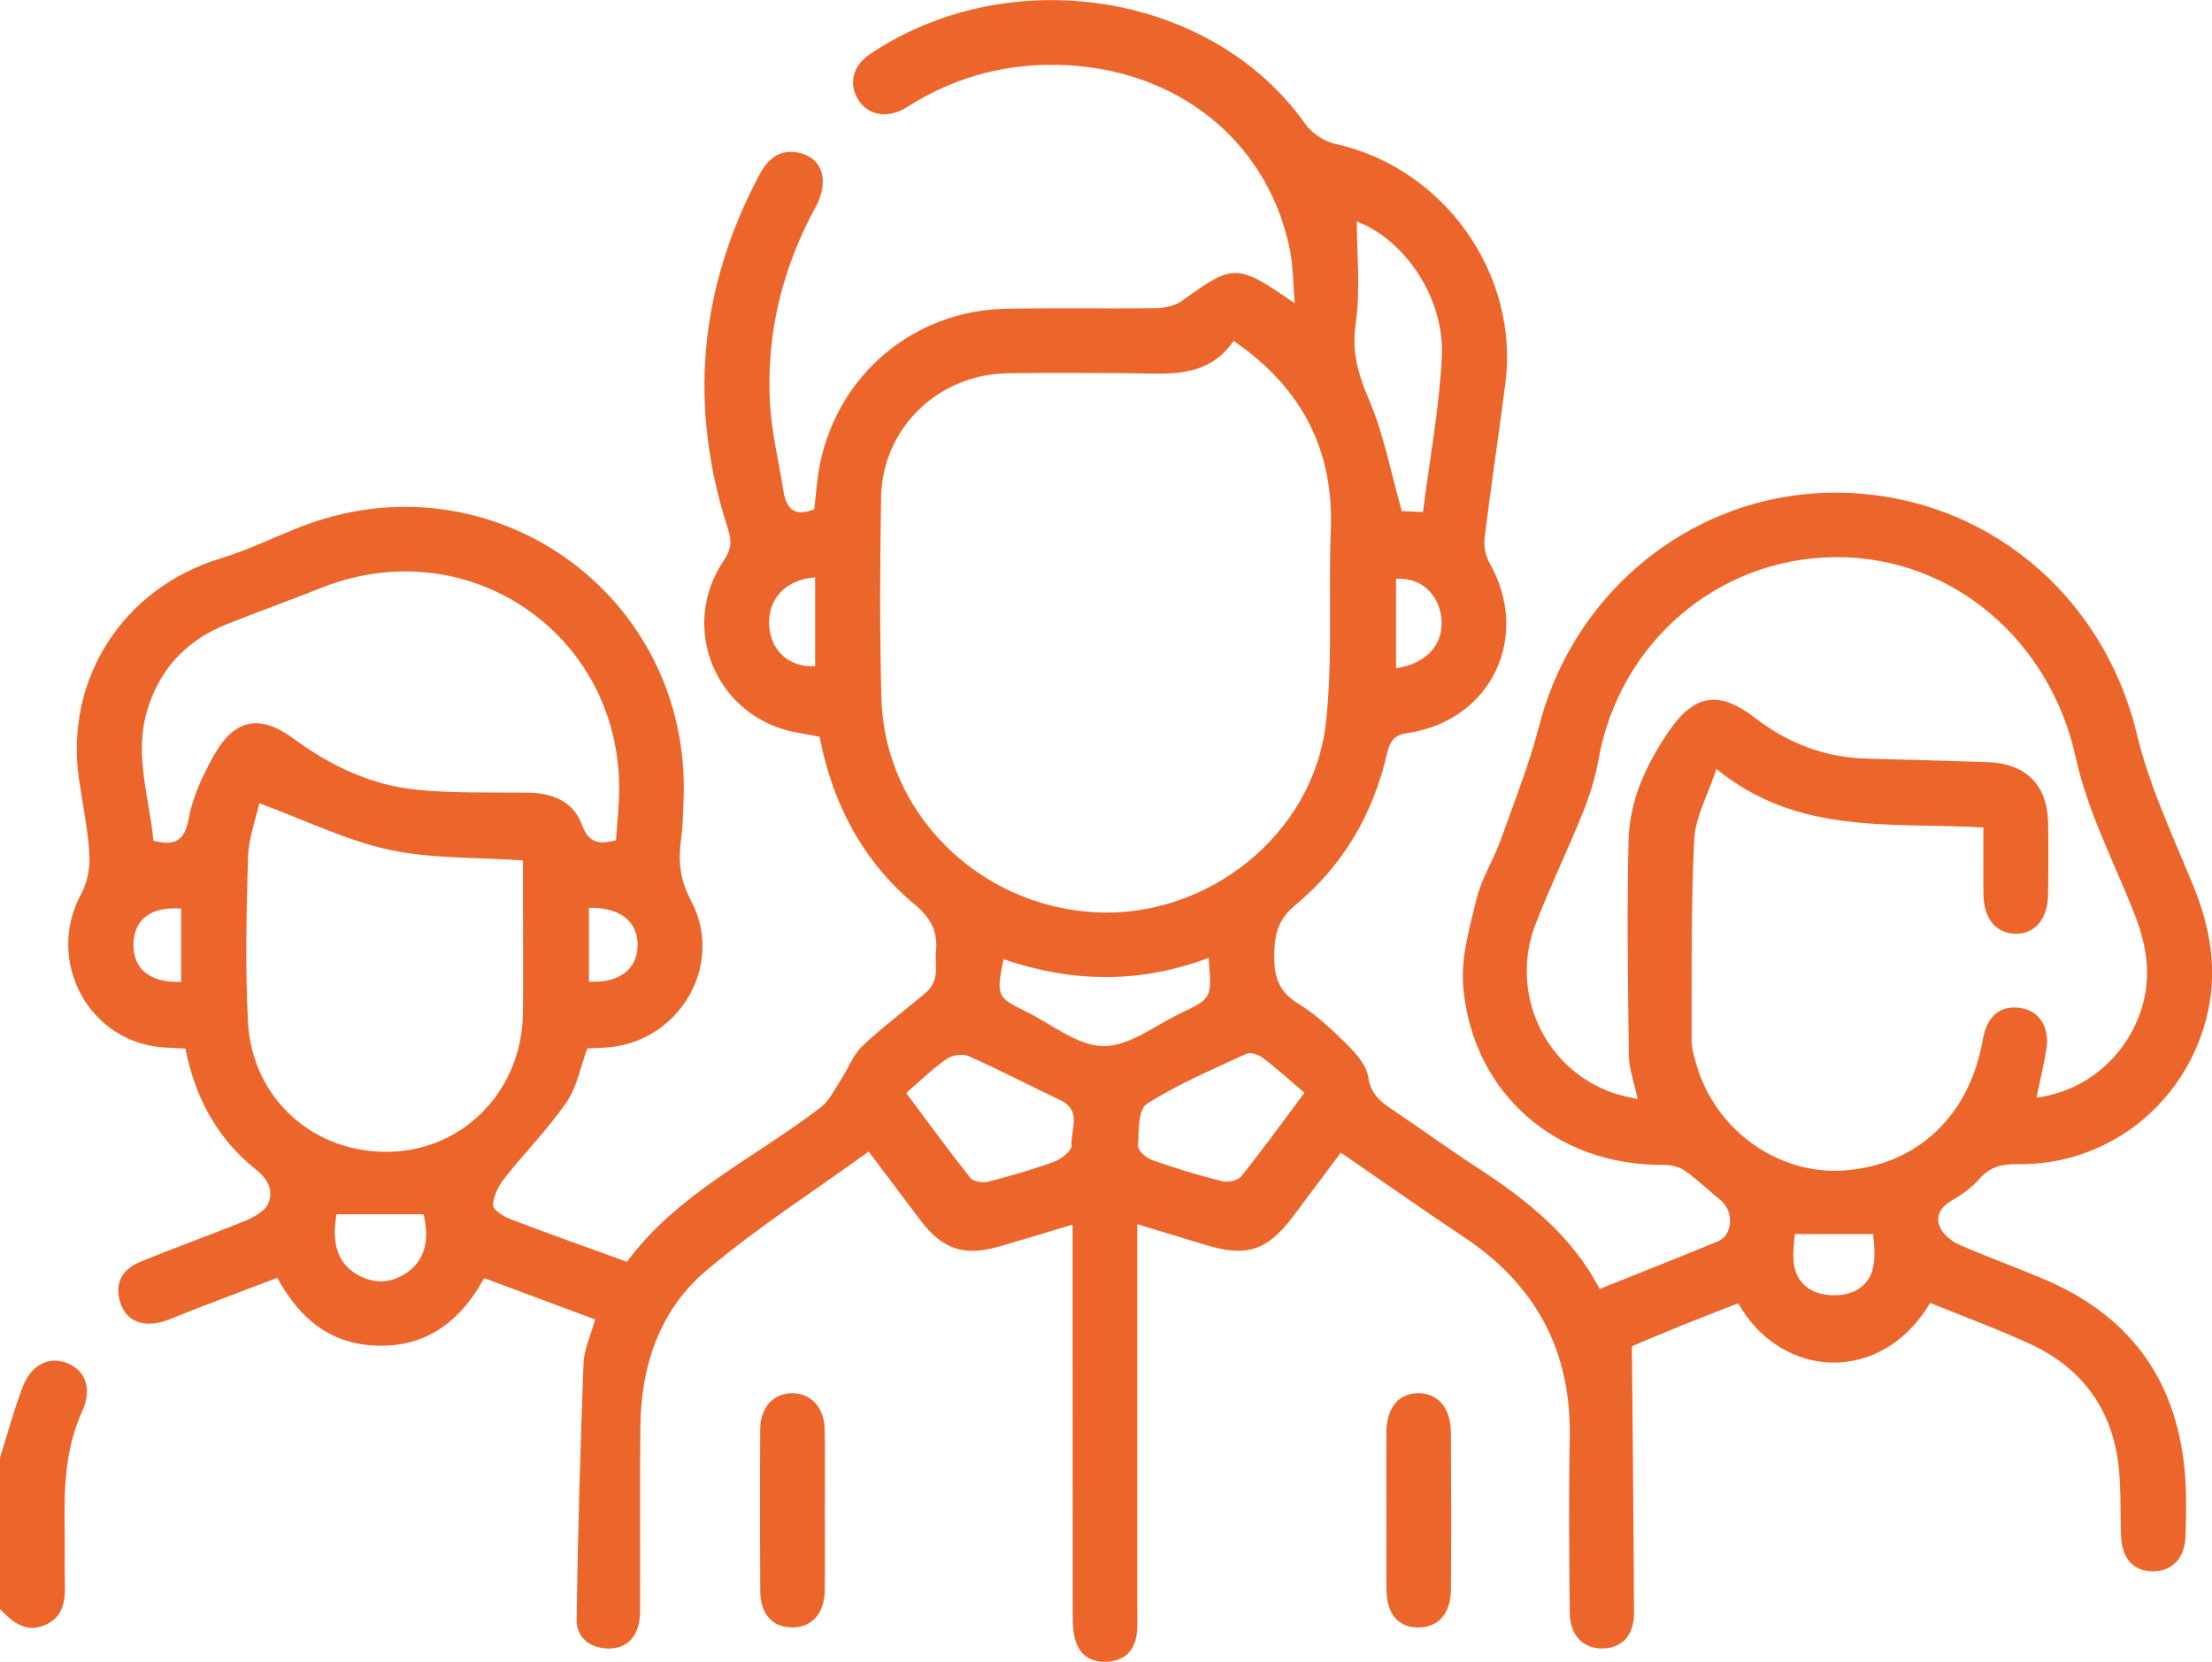 <?xml version="1.0" encoding="UTF-8"?><svg xmlns="http://www.w3.org/2000/svg" viewBox="0 0 383.2 287.81"><defs><style>.d{fill:#ec662b;}</style></defs><g id="a"/><g id="b"><g id="c"><g><path class="d" d="M0,252.48c1.3-4.11,2.41-8.3,3.96-12.32,1.54-3.98,4.76-5.38,7.95-3.95,3.01,1.35,4.04,4.47,2.3,8.3-3.04,6.69-3.13,13.74-3,20.86,.05,2.86-.06,5.73,.03,8.59,.1,3.14-.16,6.13-3.51,7.53C4.4,282.88,2.12,280.9,0,278.68v-26.2Z"/><path class="d" d="M334.38,225.65c-8.36,14.21-25.73,13.36-33.26,.08-3.25,1.27-6.58,2.54-9.88,3.88-3.21,1.3-6.4,2.67-8.53,3.56,.13,15.91,.3,31.08,.36,46.25,.01,3.89-2.2,6.12-5.57,6.09-3.31-.03-5.52-2.29-5.56-6.19-.1-10.1-.19-20.21,0-30.31,.28-14.98-5.84-26.43-18.27-34.7-7.05-4.69-13.97-9.58-21.39-14.67-2.81,3.75-5.53,7.4-8.27,11.04-4.51,5.98-8.03,7.11-15.24,4.92-3.78-1.15-7.56-2.3-11.75-3.57,0,1.82,0,3.17,0,4.51,0,20.96,0,41.91,0,62.87,0,1.25,.08,2.51-.11,3.74-.43,2.82-2.15,4.46-5.01,4.66-2.84,.2-4.88-1.09-5.65-3.85-.39-1.41-.42-2.95-.42-4.43-.02-20.96-.02-41.91-.02-62.87v-4.56c-4.4,1.32-8.4,2.54-12.41,3.72-6.37,1.87-10.08,.66-14.04-4.58-2.84-3.76-5.67-7.54-8.87-11.79-9.58,6.94-19.38,13.2-28.18,20.65-8.08,6.84-11.29,16.55-11.38,27.12-.09,10.6,0,21.21-.04,31.81-.02,4.2-2.07,6.55-5.54,6.49-3.27-.06-5.5-1.98-5.46-5.02,.2-14.81,.65-29.62,1.2-44.43,.09-2.3,1.18-4.56,2-7.54-6.26-2.33-12.59-4.69-19.21-7.16-3.96,7.21-9.58,11.71-17.88,11.71-8.16,0-13.84-4.17-17.96-11.76-6.21,2.38-12.47,4.67-18.64,7.17-4.09,1.65-7.47,.66-8.58-2.94-1.03-3.32,.4-5.72,3.39-6.96,6.09-2.52,12.32-4.7,18.42-7.21,1.51-.62,3.4-1.73,3.91-3.07,.79-2.1-.04-4.04-2.18-5.73-6.7-5.31-10.57-12.48-12.24-20.96-1.23-.07-2.33-.13-3.44-.18-13.21-.66-20.96-14.98-14.6-26.63,1.09-1.99,1.54-4.64,1.4-6.92-.26-4.34-1.18-8.63-1.8-12.95-2.51-17.43,7.72-33.14,24.62-38.25,4.63-1.4,9.02-3.57,13.54-5.35,33.18-13.09,68.02,11.65,66.58,47.27-.09,2.24-.12,4.5-.43,6.72-.52,3.75-.22,7.02,1.71,10.64,5.99,11.26-2.21,24.84-14.96,25.48-.99,.05-1.98,.09-2.99,.14-1.18,3.19-1.79,6.68-3.62,9.33-3.21,4.65-7.24,8.73-10.75,13.18-1.03,1.3-1.92,3.06-1.97,4.64-.03,.8,1.85,1.98,3.07,2.44,6.61,2.52,13.28,4.88,20.14,7.37,8.69-11.84,22.16-17.99,33.56-26.76,1.51-1.16,2.42-3.13,3.51-4.79,1.27-1.94,2.1-4.31,3.73-5.85,3.52-3.33,7.47-6.21,11.15-9.39,.73-.63,1.29-1.71,1.47-2.67,.25-1.33-.05-2.75,.09-4.1,.37-3.46-.71-5.86-3.58-8.25-9.03-7.52-14.3-17.42-16.57-29.13-1.21-.23-2.4-.48-3.6-.67-14.08-2.3-20.99-18.01-12.99-29.86,1.26-1.87,1.43-3.28,.74-5.41-6.91-21.24-5.06-41.74,5.47-61.47,1.63-3.05,3.89-4.57,7.3-3.61,3.71,1.05,4.73,4.99,2.39,9.27-5.74,10.54-8.54,21.82-7.91,33.78,.27,5.19,1.53,10.32,2.36,15.48,.48,2.99,1.93,4.5,5.32,3.07,.31-2.53,.46-5.26,1.01-7.91,3.18-15.48,16.31-26.48,32.12-26.8,8.73-.18,17.46,.01,26.2-.11,1.5-.02,3.24-.45,4.43-1.3,8.88-6.43,9.47-6.48,19.49,.47-.32-3.62-.3-6.64-.9-9.52-4.1-19.58-21.02-32.22-42.25-31.78-8.3,.17-15.97,2.41-23.05,6.7-.53,.32-1.05,.68-1.6,.97-3.11,1.64-6.25,.96-7.87-1.7-1.64-2.69-.94-5.79,2.01-7.79,23.94-16.19,59.13-11.01,75.46,12.03,1.14,1.61,3.28,3.05,5.2,3.47,18.73,4.09,31.92,22.44,29.48,41.46-1.14,8.9-2.5,17.77-3.59,26.68-.18,1.45,.14,3.22,.86,4.49,7.21,12.67,.33,27.24-14.14,29.4-2.51,.37-3.16,1.51-3.66,3.68-2.41,10.39-7.59,19.27-15.79,26.07-2.85,2.36-3.62,4.74-3.72,8.21-.11,3.9,.54,6.73,4.18,8.94,3.16,1.92,5.92,4.58,8.57,7.21,1.54,1.52,3.25,3.52,3.54,5.49,.41,2.77,1.88,4.09,3.89,5.44,5.07,3.41,10.01,7.01,15.13,10.34,8.44,5.51,16.22,11.63,21.06,20.92,7.01-2.81,13.81-5.49,20.56-8.28,2.5-1.04,2.71-5.16,.48-7.01-2.11-1.75-4.1-3.66-6.33-5.22-.99-.69-2.47-.99-3.72-.98-18.49,.14-33-12.37-34.62-30.8-.44-5.01,1.09-10.31,2.32-15.33,.85-3.46,2.89-6.61,4.11-10,2.39-6.65,5-13.26,6.77-20.08,6.25-23.96,27.7-40.64,52.18-40.21,25.03,.44,45.51,17.59,51.31,41.81,2.18,9.1,6.31,17.76,9.87,26.5,3.27,8.03,4.31,16.07,1.69,24.44-4.46,14.24-17.48,23.83-32.4,23.55-2.75-.05-4.71,.57-6.51,2.61-1.22,1.38-2.76,2.57-4.38,3.47-2.02,1.12-3.26,2.69-2.41,4.76,.54,1.31,2.07,2.53,3.44,3.13,5.01,2.21,10.2,4.02,15.22,6.21,14.91,6.5,22.77,18.03,23.87,34.18,.23,3.35,.16,6.74,.04,10.1-.14,3.85-2.36,6.09-5.7,6.05-3.39-.04-5.32-2.24-5.47-6.2-.16-4.36,.06-8.77-.55-13.05-1.34-9.31-6.53-16.09-15.03-20.04-5.64-2.62-11.5-4.75-17.45-7.18ZM213.71,59.05c-4.57,6.65-11.52,5.64-18.22,5.59-6.98-.05-13.96-.09-20.93,.01-12.06,.18-21.71,9.52-21.92,21.5-.2,11.58-.25,23.18,.05,34.76,.51,19.82,16.78,35.98,36.98,37.1,19.49,1.07,37.86-13.46,40.02-32.79,1.23-10.96,.41-22.14,.85-33.21,.55-13.88-4.78-24.66-16.83-32.97Zm83.63,74.14c-1.51,4.6-3.65,8.38-3.84,12.26-.57,11.56-.42,23.16-.45,34.75,0,1.46,.47,2.95,.89,4.38,3.34,11.22,14.11,18.9,25.4,18.15,12.69-.84,21.83-9.39,24.13-22.56,.72-4.13,2.94-6.06,6.44-5.61,3.34,.44,5.23,3.31,4.59,7.26-.45,2.76-1.13,5.48-1.72,8.29,8.97-1.13,16.24-7.72,18.51-16.44,1.46-5.59,.34-10.79-1.77-16.02-3.52-8.76-7.94-17.36-9.93-26.48-4.4-20.1-21.22-34.78-41.57-34.67-20.39,.11-37.48,14.77-41.1,35.07-.56,3.16-1.55,6.29-2.75,9.27-2.6,6.47-5.67,12.75-8.17,19.26-4.57,11.89,1.6,25.09,13.45,29.2,1.3,.45,2.68,.68,4.25,1.07-.62-2.97-1.49-5.27-1.52-7.58-.16-12.45-.36-24.92-.05-37.36,.18-6.85,3.08-13.05,6.93-18.7,4.44-6.53,8.73-7.21,14.97-2.4,5.7,4.4,12.08,6.87,19.32,7.06,6.98,.18,13.96,.39,20.95,.61,6.65,.21,10.4,3.95,10.51,10.54,.06,4.12,.05,8.23,0,12.35-.05,4.29-2.3,6.93-5.73,6.84-3.3-.09-5.41-2.64-5.47-6.73-.05-3.83-.01-7.66-.01-11.68-15.89-.93-32.09,1.43-46.24-10.13Zm-190.63,12.35c.17-2.28,.38-4.6,.5-6.94,1.41-27.97-25.57-47.17-51.61-36.76-5.42,2.17-10.93,4.12-16.35,6.29-7.03,2.81-11.72,7.86-13.82,15.16-2.19,7.63,.47,14.98,1.14,22.32,3.77,.95,5.39,.05,6.11-3.8,.71-3.82,2.46-7.58,4.39-11,3.59-6.37,7.98-7.16,13.84-2.84,6.45,4.75,13.55,8.07,21.5,8.84,6.3,.61,12.69,.4,19.04,.48,4.21,.06,7.86,1.47,9.34,5.51,1.16,3.17,2.88,3.54,5.93,2.73Zm-61.78-6.43c-.59,2.66-1.85,5.99-1.96,9.35-.29,9.47-.49,18.97-.02,28.42,.67,13.48,11.54,23.06,24.86,22.6,12.75-.44,22.63-10.81,22.78-23.99,.07-5.73,.01-11.47,.01-17.21,0-3.18,0-6.37,0-9.25-8.13-.57-15.87-.27-23.19-1.85-7.41-1.61-14.42-5.08-22.48-8.06ZM235.05,38.35c0,5.76,.67,11.88-.2,17.77-.74,5.01,.52,8.89,2.4,13.33,2.52,5.96,3.73,12.47,5.59,19.07,.66,.03,1.98,.09,3.67,.17,1.15-9.07,2.81-17.9,3.27-26.8,.53-10.34-6.5-20.4-14.73-23.53Zm-9.07,150.92c-2.64-2.24-4.84-4.25-7.21-6.05-.74-.56-2.16-1.03-2.87-.7-5.85,2.71-11.85,5.25-17.25,8.69-1.49,.95-1.37,4.77-1.49,7.29-.04,.8,1.44,2.08,2.47,2.44,3.97,1.4,8.01,2.63,12.1,3.65,1,.25,2.74-.13,3.32-.86,3.71-4.65,7.2-9.47,10.92-14.46Zm-69,.03c3.75,5.02,7.33,9.95,11.12,14.71,.52,.65,2.16,.89,3.11,.65,3.85-.98,7.69-2.09,11.42-3.46,1.24-.45,3.06-1.9,3-2.79-.18-2.67,1.9-6.06-1.99-7.89-5.29-2.49-10.47-5.22-15.81-7.59-1.04-.46-2.88-.19-3.84,.48-2.43,1.69-4.57,3.8-7.01,5.9Zm52.38-23.39c-11.97,4.51-23.77,4.27-35.51,.22-1.28,6.3-1.15,6.62,3.85,9.05,4.46,2.17,8.92,5.95,13.42,6.01,4.46,.06,9-3.59,13.46-5.72,5.39-2.57,5.37-2.61,4.79-9.56ZM58.3,210.32c-.89,4.92,.17,8.37,3.41,10.33,2.93,1.77,5.92,1.71,8.76-.22,3.02-2.04,4.02-5.5,2.92-10.11h-15.1Zm252.64,3.42c-.44,3.8-.83,7.83,3.08,9.82,1.97,1,5.23,1.04,7.22,.09,3.96-1.91,3.65-5.95,3.26-9.91h-13.56ZM141.21,99.99c-5.18,.39-8.32,3.87-7.95,8.51,.34,4.31,3.52,7.12,7.95,6.89v-15.4Zm100.64,15.75c5.31-.78,8.26-4.16,7.86-8.56-.4-4.33-3.64-7.22-7.86-6.94v15.5Zm-139.82,41.51v12.77c5.21,.3,8.39-2.13,8.43-6.3,.04-4.12-3.1-6.63-8.43-6.47Zm-70.65,12.81v-12.68c-5.21-.44-8.22,1.89-8.26,6.2-.04,4.28,2.87,6.66,8.26,6.48Z"/><path class="d" d="M142.89,261.69c0,4.62,.07,9.23-.02,13.85-.08,4.05-2.34,6.42-5.79,6.33-3.34-.09-5.35-2.34-5.38-6.29-.05-9.36-.06-18.71,0-28.07,.02-3.76,2.3-6.21,5.52-6.21,3.22,0,5.55,2.42,5.64,6.18,.11,4.74,.03,9.48,.03,14.22Z"/><path class="d" d="M240.17,261.49c0-4.49-.03-8.98,0-13.47,.04-4.14,2.07-6.63,5.39-6.72,3.47-.09,5.76,2.49,5.79,6.79,.06,9.1,.07,18.21,0,27.32-.04,4.12-2.24,6.49-5.67,6.47-3.47-.02-5.45-2.32-5.49-6.54-.05-4.61-.01-9.23-.01-13.84Z"/></g></g></g></svg>